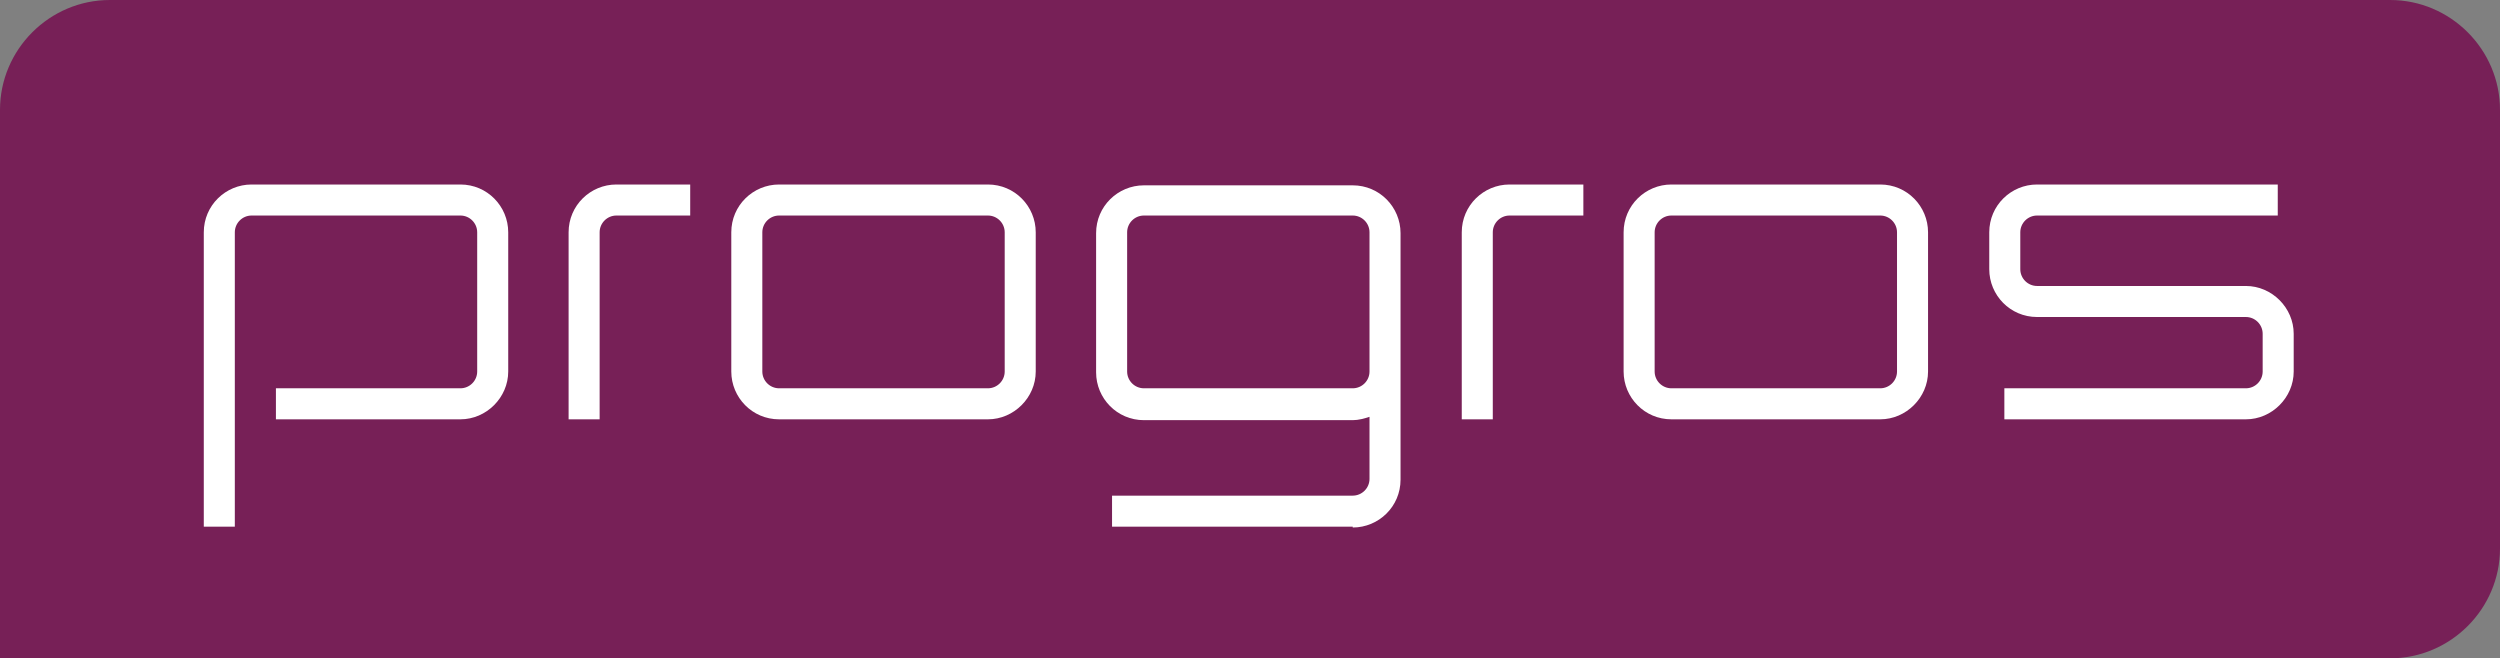 <?xml version="1.0" encoding="UTF-8"?>
<svg id="Ebene_1" xmlns="http://www.w3.org/2000/svg" version="1.1" viewBox="0 0 298.1 78.5">
  <rect x="0" y="0" width="298.1" height="78.5" fill="#808080" stroke="none"/>
  <!-- Generator: Adobe Illustrator 29.1.0, SVG Export Plug-In . SVG Version: 2.1.0 Build 142)  -->
  <defs>
    <style>
      .st0 {
        fill: #772057;
      }

      .st1 {
        fill: #fff;
      }
    </style>
  </defs>
  <path class="st0" d="M0,78.5h285c7.2,0,13.1-5.9,13.1-13.1V13.1c0-7.2-5.9-13.1-13.1-13.1H13.1C5.9,0,0,5.9,0,13.1v65.4"/>
  <g>
    <path class="st1" d="M28,62.8h-3.7V27.7c0-3.2,2.6-5.7,5.7-5.7h24.9c3.2,0,5.7,2.6,5.7,5.7v16.6c0,3.1-2.6,5.7-5.7,5.7h-22v-3.7h22c1.1,0,2-.9,2-2v-16.6c0-1.1-.9-2-2-2h-24.9c-1.1,0-2,.9-2,2v35.1Z"/>
    <path class="st1" d="M117.8,50h-24.9c-3.2,0-5.7-2.6-5.7-5.7v-16.6c0-3.2,2.6-5.7,5.7-5.7h24.9c3.2,0,5.7,2.6,5.7,5.7v16.6c0,3.1-2.6,5.7-5.7,5.7ZM92.9,25.7c-1.1,0-2,.9-2,2v16.6c0,1.1.9,2,2,2h24.9c1.1,0,2-.9,2-2v-16.6c0-1.1-.9-2-2-2h-24.9Z"/>
    <path class="st1" d="M71.5,50h-3.7v-22.3c0-3.2,2.6-5.7,5.7-5.7h8.8v3.7h-8.8c-1.1,0-2,.9-2,2v22.3Z"/>
    <path class="st1" d="M224.2,50h-24.9c-3.2,0-5.7-2.6-5.7-5.7v-16.6c0-3.2,2.6-5.7,5.7-5.7h24.9c3.2,0,5.7,2.6,5.7,5.7v16.6c0,3.1-2.6,5.7-5.7,5.7ZM199.3,25.7c-1.1,0-2,.9-2,2v16.6c0,1.1.9,2,2,2h24.9c1.1,0,2-.9,2-2v-16.6c0-1.1-.9-2-2-2h-24.9Z"/>
    <path class="st1" d="M178,50h-3.7v-22.3c0-3.2,2.6-5.7,5.7-5.7h8.8v3.7h-8.8c-1.1,0-2,.9-2,2v22.3Z"/>
    <path class="st1" d="M267.8,50h-28.8v-3.7h28.8c1.1,0,2-.9,2-2v-4.5c0-1.1-.9-2-2-2h-24.9c-3.2,0-5.7-2.6-5.7-5.7v-4.4c0-3.2,2.6-5.7,5.7-5.7h28.7v3.7h-28.7c-1.1,0-2,.9-2,2v4.4c0,1.1.9,2,2,2h24.9c3.1,0,5.7,2.6,5.7,5.7v4.5c0,3.1-2.6,5.7-5.7,5.7Z"/>
    <path class="st1" d="M161.3,62.8h-28.7v-3.7h28.7c1.1,0,2-.9,2-2v-7.4c-.6.2-1.3.4-2,.4h-24.9c-3.2,0-5.7-2.6-5.7-5.7v-16.6c0-3.2,2.6-5.7,5.7-5.7h24.9c3.2,0,5.7,2.6,5.7,5.7v29.4c0,3.2-2.6,5.7-5.7,5.7ZM136.4,25.7c-1.1,0-2,.9-2,2v16.6c0,1.1.9,2,2,2h24.9c1.1,0,2-.9,2-2v-16.6c0-1.1-.9-2-2-2h-24.9Z"/>
  </g>
</svg>